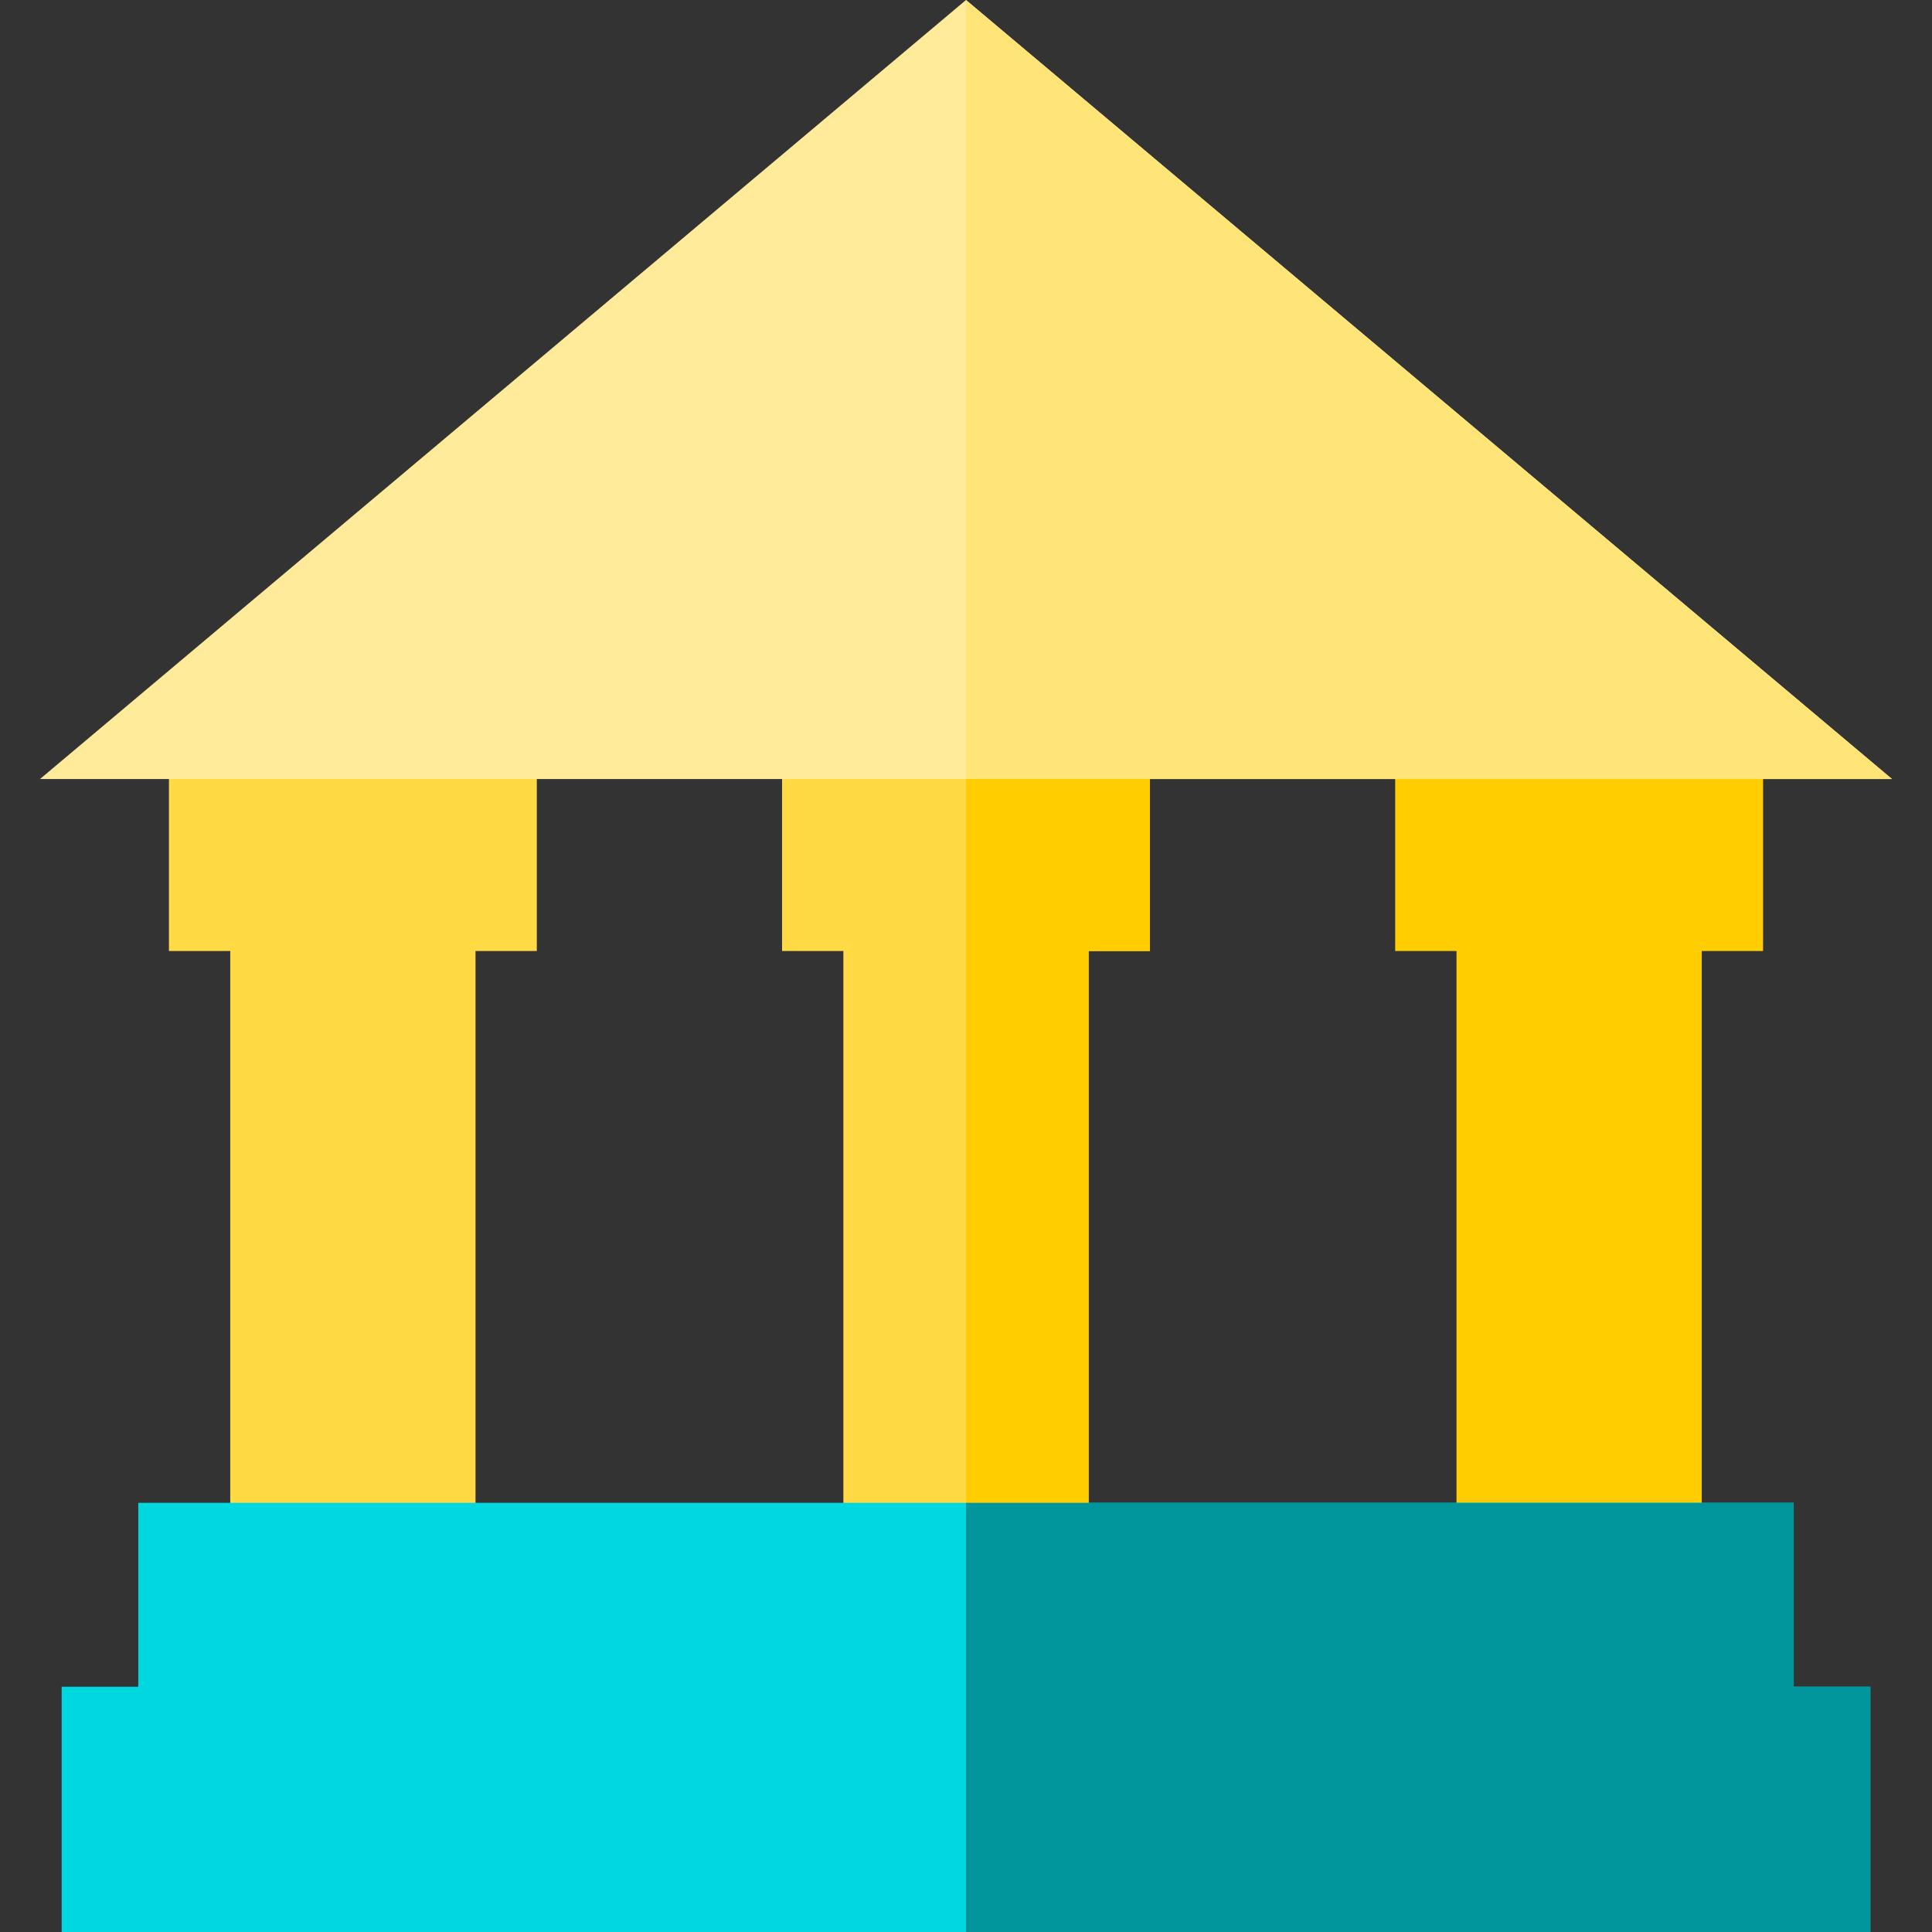 <?xml version="1.0" encoding="iso-8859-1"?>
<!-- Uploaded to: SVG Repo, www.svgrepo.com, Generator: SVG Repo Mixer Tools -->
<svg height="800px" width="800px" version="1.1" id="Capa_1" xmlns="http://www.w3.org/2000/svg" xmlns:xlink="http://www.w3.org/1999/xlink" 
	 viewBox="0 0 335.973 335.973" xml:space="preserve">
<rect x="0" y="0" width="335.973" height="335.973" fill="#333333" stroke="none"/>
<g id="XMLID_1019_">
	<polygon id="XMLID_1020_" style="fill:#FFDA44;" points="136,165.38 146.662,165.38 146.662,282.663 189.311,282.663 
		189.311,165.38 199.973,165.38 199.973,133.394 136,133.394 	"/>
	<polygon id="XMLID_1021_" style="fill:#FFCD00;" points="306.594,133.394 242.621,133.394 242.621,165.38 253.283,165.38 
		253.283,282.663 295.932,282.663 295.932,165.38 306.594,165.38 	"/>
	<polygon id="XMLID_1022_" style="fill:#FFDA44;" points="29.379,165.38 40.041,165.38 40.041,282.663 82.69,282.663 82.69,165.38 
		93.352,165.38 93.352,133.394 29.379,133.394 	"/>
	<polygon id="XMLID_1023_" style="fill:#00D7DF;" points="311.925,293.325 311.925,261.339 24.048,261.339 24.048,293.325 
		10.721,293.325 10.721,335.973 325.252,335.973 325.252,293.325 	"/>
	<polygon id="XMLID_1024_" style="fill:#FFEB99;" points="6.95,135.477 167.987,0 329.023,135.477 	"/>
	<polygon id="XMLID_1025_" style="fill:#FFCD00;" points="167.987,133.394 167.987,282.663 189.311,282.663 189.311,165.38 
		199.973,165.38 199.973,133.394 	"/>
	<polygon id="XMLID_1026_" style="fill:#FFE477;" points="167.987,0 167.987,135.477 329.023,135.477 	"/>
	<polygon id="XMLID_1027_" style="fill:#00969B;" points="311.925,293.325 311.925,261.339 167.987,261.339 167.987,335.973 
		325.252,335.973 325.252,293.325 	"/>
</g>
</svg>